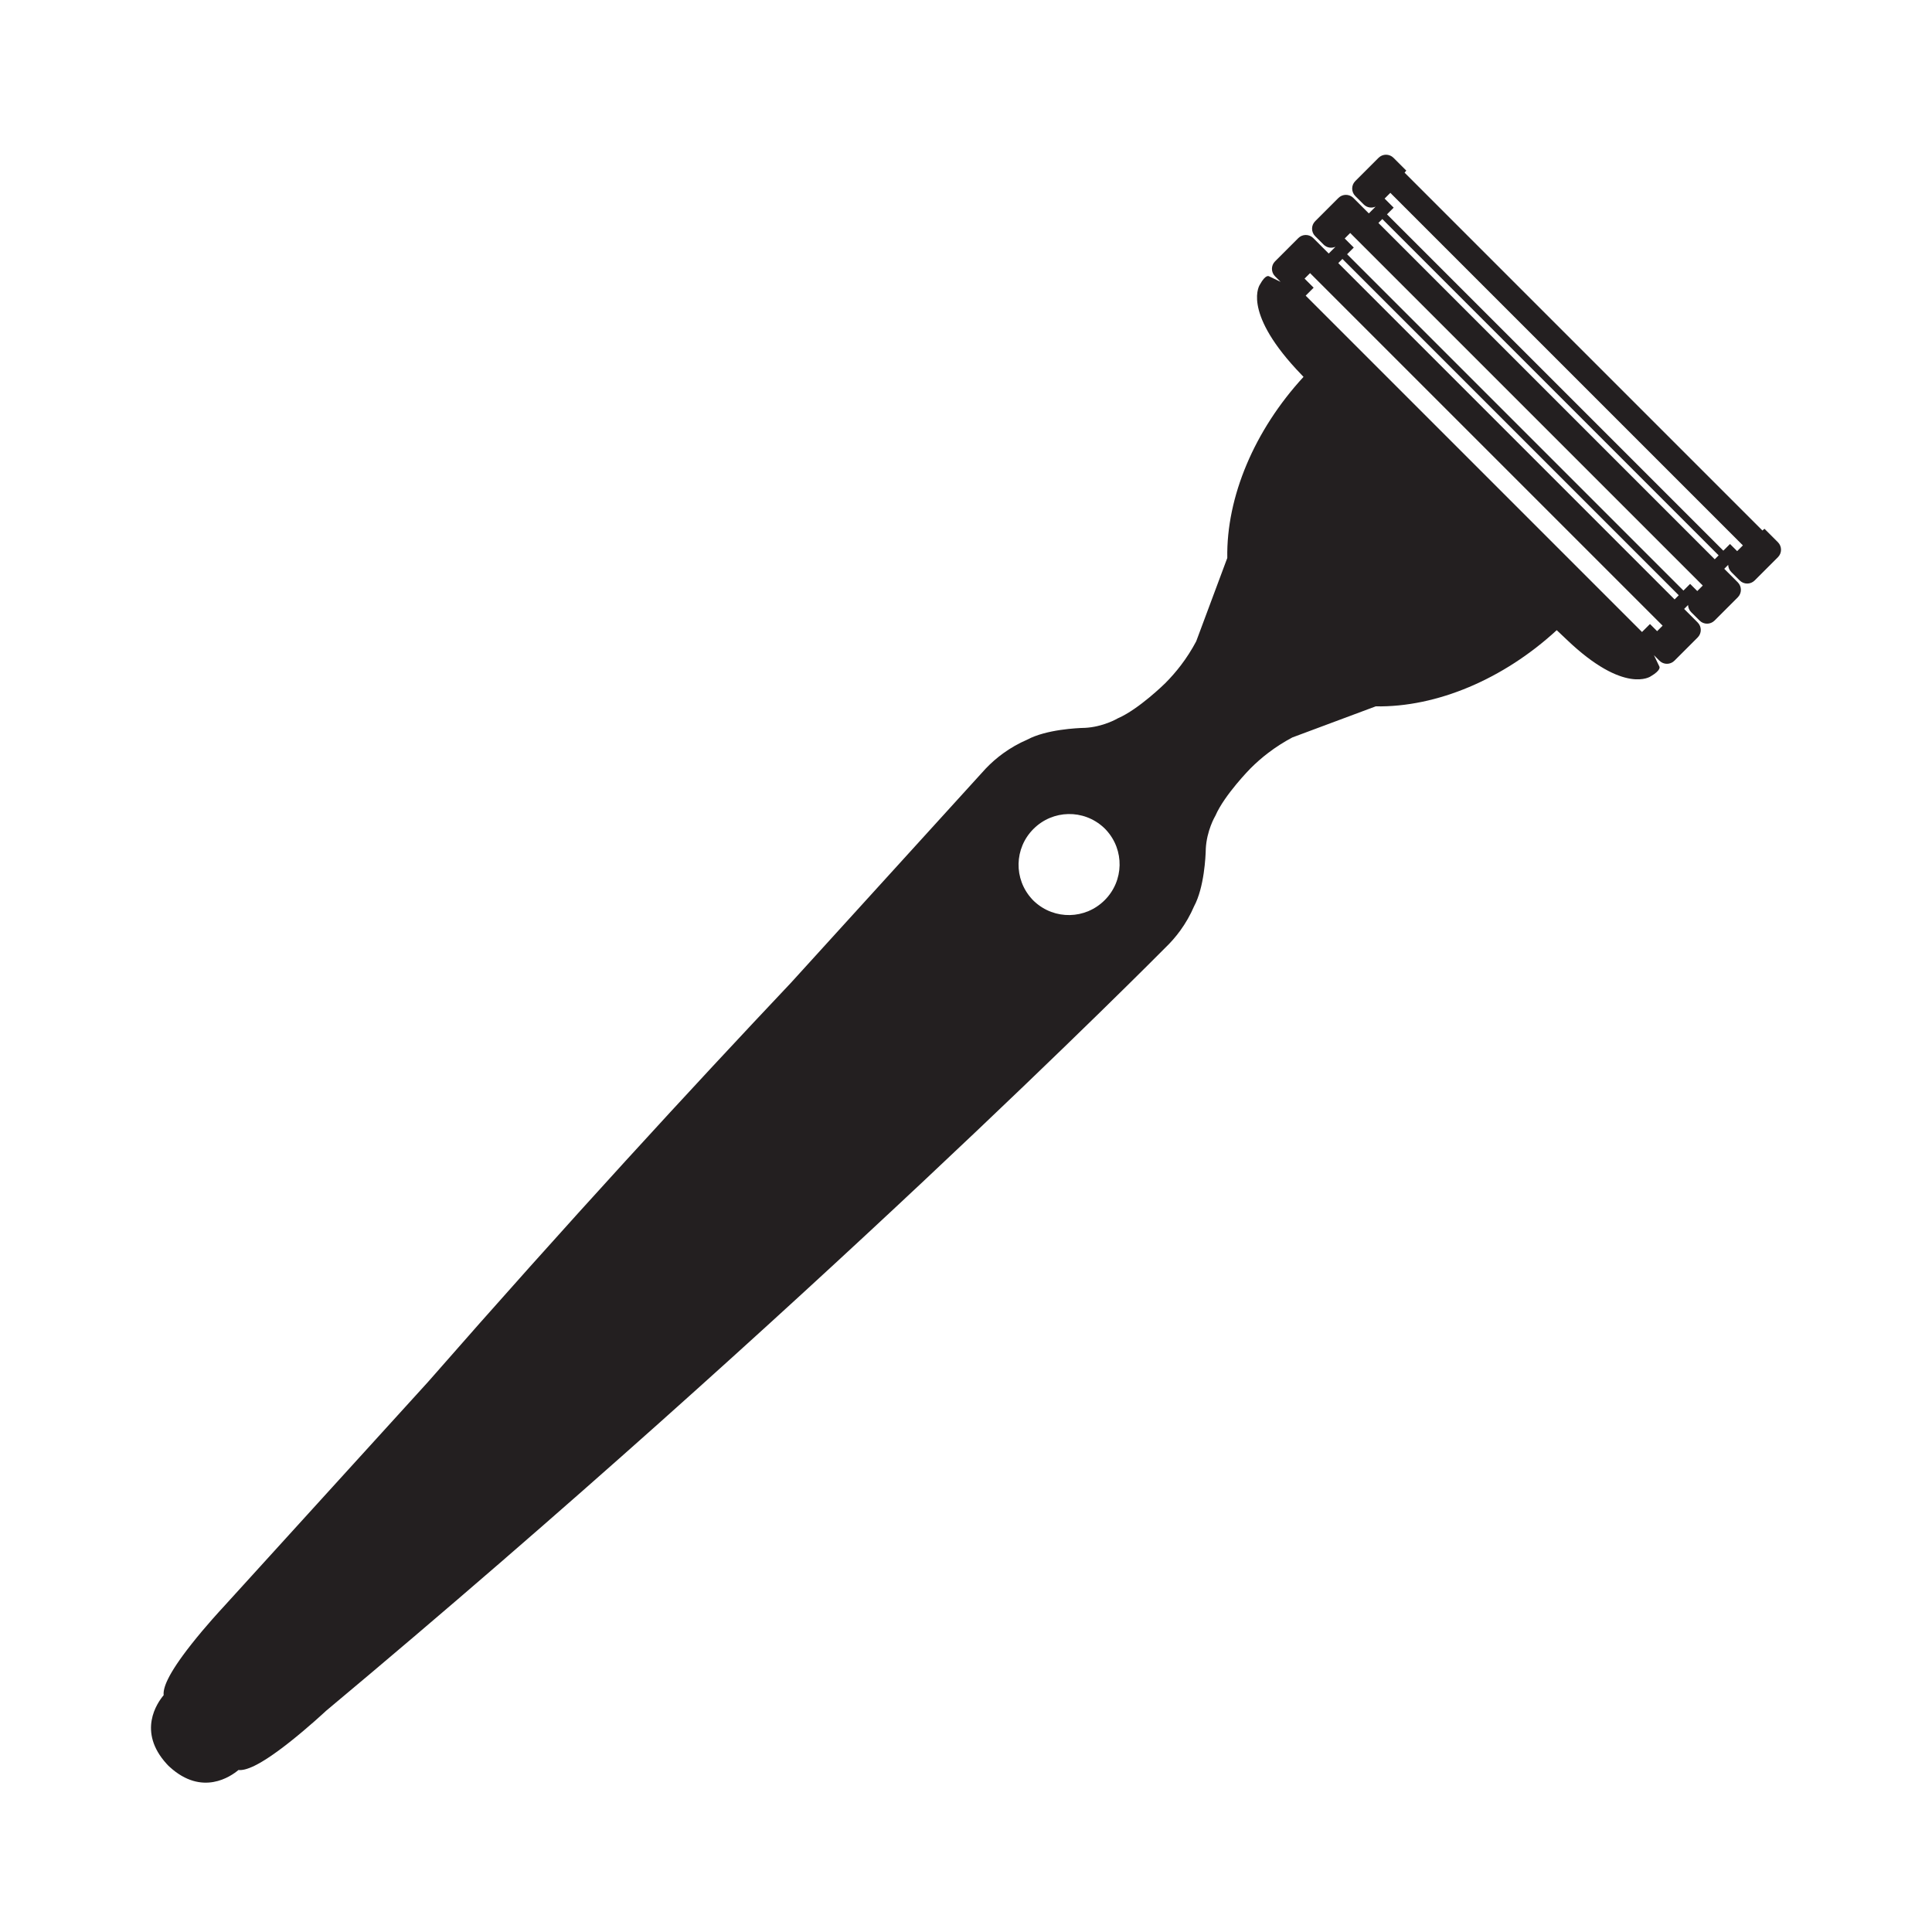 <svg viewBox="0 0 1200 1200" xmlns="http://www.w3.org/2000/svg" id="Layer_1"><defs><style>.cls-1{fill:#231f20;stroke-width:0px;}</style></defs><path d="m1075.32,355.29l5.24,5.24c2.57,2.57,6.73,2.57,9.3,0l14.44-14.44c2.57-2.57,2.57-6.73,0-9.3l-.99-.99-4.25-4.25-3.11-3.11-1.28,1.06-222.26-222.26,1.06-1.28-2.69-2.69-5.24-5.24c-2.57-2.57-6.73-2.57-9.3,0l-14.44,14.44c-2.57,2.57-2.57,6.73,0,9.3l5.24,5.24c2,2,4.95,2.43,7.38,1.33l-4.21,4.21-4.35-4.35-5.24-5.24c-2.57-2.57-6.73-2.57-9.3,0l-14.44,14.44c-2.57,2.57-2.57,6.73,0,9.3l5.24,5.24c2,2,4.95,2.43,7.38,1.33l-4.21,4.21-4.35-4.35-5.24-5.24c-2.57-2.57-6.73-2.57-9.3,0l-14.44,14.44c-2.57,2.57-2.57,6.73,0,9.3l3.44,3.44-7.14-3.43s-2-1.64-5.7,5.11c0,0-11.27,15.85,22.52,52.51,0,0,1.61,1.72,4.56,4.83-30.42,33.03-47.99,74.49-47.35,112.47l-19.31,51.79c-2.76,5.21-5.96,10.22-9.51,14.88-2.97,3.89-6.23,7.63-9.69,11.1-.15.15-16.41,16.16-29.4,21.8-.11.05-.22.11-.33.17-.08.05-8.92,5.27-20.41,5.81h-.39c-3.81.1-23.34.91-35.2,7.3-5.27,2.27-10.32,5.13-14.98,8.51-3.88,2.81-7.53,6.02-10.82,9.46l-120.93,133c-60.49,64.02-138.79,148.92-225.49,247.99l-127.44,140.16c-.84.89-10.47,11.27-19.51,22.73-15.23,19.32-17.67,27.48-17.23,31.66-4.01,4.75-16.47,22.55,1.88,42.7.28.31.57.62.87.93l.09.09c.31.3.63.59.93.87,20.15,18.35,37.95,5.88,42.69,1.88,4.18.44,12.35-1.99,31.66-17.23,11.47-9.04,21.84-18.68,22.73-19.51,299.28-250.07,517.49-470.16,521.15-473.86,3.44-3.29,6.65-6.95,9.46-10.83,3.38-4.66,6.25-9.7,8.52-14.98,6.39-11.85,7.2-31.39,7.29-35.19v-.39c.54-11.49,5.76-20.33,5.81-20.42.07-.1.13-.22.18-.33,5.65-13,21.66-29.25,21.82-29.41,3.45-3.45,7.18-6.72,11.08-9.68,4.66-3.54,9.67-6.74,14.88-9.51l51.79-19.31c37.96.64,79.41-16.92,112.43-47.32,3.96,3.76,6.17,5.84,6.17,5.84,36.01,34.44,52.22,22.82,52.22,22.82,6.67-3.91,5.4-6,5.4-6l-3.43-7.14,3.44,3.44c2.57,2.57,6.73,2.57,9.3,0l14.44-14.44c2.57-2.57,2.57-6.73,0-9.3l-.99-.99-4.25-4.25-3.17-3.17,2.44-2.44c.06,1.6.69,3.19,1.91,4.42l5.24,5.24c2.57,2.57,6.73,2.57,9.3,0l14.44-14.44c2.57-2.57,2.57-6.73,0-9.3l-.99-.99-4.25-4.25-3.17-3.17,2.44-2.44c.06,1.6.69,3.19,1.91,4.42Zm-432.77,204.72c-.27-.24-.54-.51-.81-.77-.22-.23-.48-.5-.73-.77-11.49-12.46-11.1-31.61.89-43.6,11.99-11.99,31.14-12.38,43.6-.9.27.25.54.51.81.77.22.23.48.5.73.77,11.49,12.46,11.1,31.61-.9,43.6s-31.14,12.38-43.6.89Zm386.73-167.97l-4.45-4.45-4.95,4.95-208.9-208.9,4.95-4.95-5.64-5.64,3.41-3.41,218.98,218.98-3.41,3.41Zm-198.06-228.63l2.58-2.58,208.9,208.9-2.58,2.58-208.9-208.9Zm222.99,203.7l-4.45-4.45-4.15,4.15-208.9-208.9,4.15-4.15-5.64-5.64,3.41-3.41,5.64,5.64,208.9,208.9,4.45,4.45-3.41,3.41Zm-198.06-228.63l2.43-2.43,208.9,208.9-2.43,2.43-208.9-208.9Zm222.84,203.85l-4.45-4.45-4.15,4.15-208.9-208.9,4.15-4.15-5.64-5.64,3.56-3.56,218.98,218.98-3.56,3.56Z" class="cls-1"></path></svg>